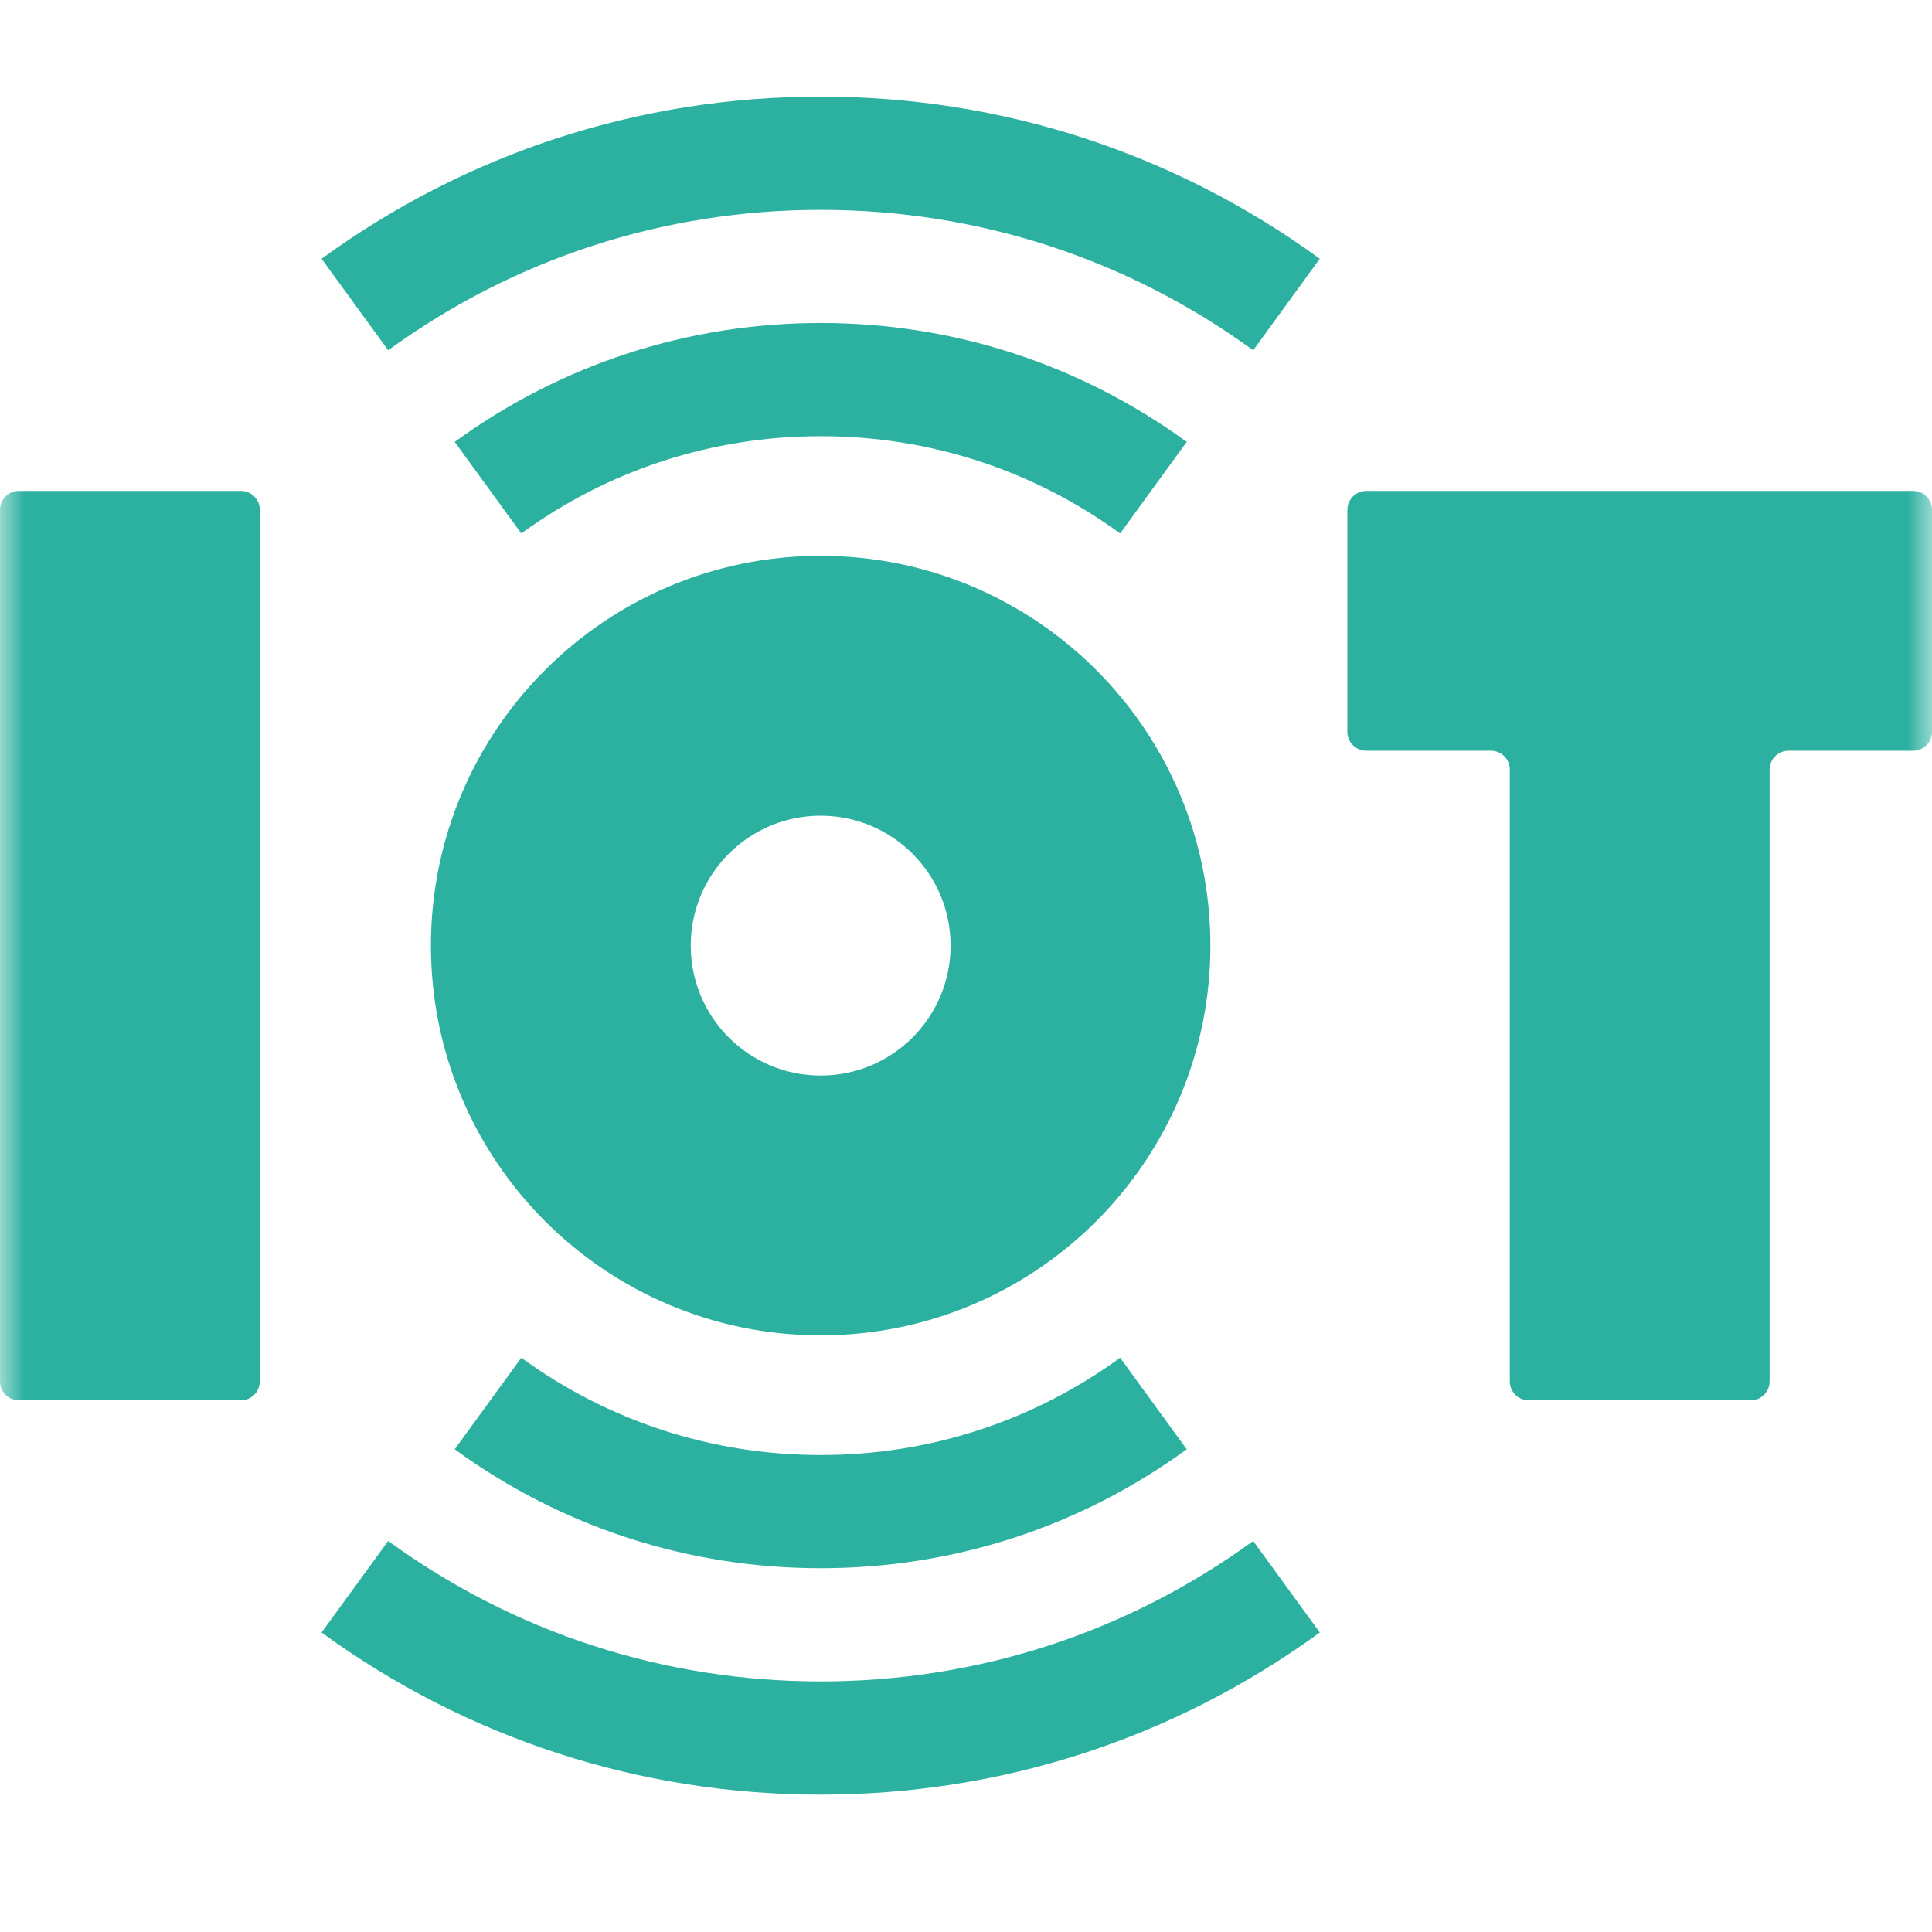 <svg width="40" height="40" viewBox="0 0 40 40" fill="none" xmlns="http://www.w3.org/2000/svg">
<mask id="mask0_510_6158" style="mask-type:alpha" maskUnits="userSpaceOnUse" x="0" y="0" width="40" height="40">
<rect width="40" height="40" fill="#D9D9D9"/>
</mask>
<g mask="url(#mask0_510_6158)">
<path d="M23.191 11.044L24.57 9.149C22.357 7.539 19.736 6.687 16.992 6.687C14.247 6.687 11.627 7.539 9.414 9.149L10.793 11.044C12.602 9.727 14.746 9.031 16.992 9.031C19.238 9.031 21.381 9.727 23.191 11.044Z" fill="#2CB1A0"/>
<path d="M6.658 5.357L8.037 7.252C10.651 5.35 13.747 4.345 16.991 4.345C20.236 4.345 23.332 5.35 25.946 7.252L27.325 5.357C24.307 3.161 20.734 2 16.991 2C13.248 2 9.675 3.161 6.658 5.357Z" fill="#2CB1A0"/>
<path d="M10.793 28.111L9.414 30.006C11.627 31.617 14.247 32.468 16.992 32.468C19.736 32.468 22.357 31.617 24.57 30.006L23.191 28.111C21.381 29.428 19.238 30.125 16.992 30.125C14.746 30.125 12.602 29.428 10.793 28.111Z" fill="#2CB1A0"/>
<path d="M16.991 34.812C13.748 34.812 10.651 33.806 8.037 31.904L6.658 33.799C9.675 35.995 13.248 37.156 16.991 37.156C20.734 37.156 24.307 35.995 27.325 33.799L25.946 31.904C23.332 33.806 20.236 34.812 16.991 34.812Z" fill="#2CB1A0"/>
<path d="M27.896 10.554V15.153C27.896 15.368 28.072 15.543 28.287 15.543H30.868C31.084 15.543 31.259 15.718 31.259 15.934V28.601C31.259 28.817 31.434 28.992 31.649 28.992H36.248C36.463 28.992 36.638 28.817 36.638 28.601V15.934C36.638 15.718 36.813 15.543 37.029 15.543H39.61C39.826 15.543 40.001 15.368 40.001 15.153V10.554C40.001 10.339 39.826 10.164 39.61 10.164H28.288C28.072 10.164 27.897 10.339 27.897 10.554H27.896Z" fill="#2CB1A0"/>
<path d="M0.391 10.164H4.989C5.204 10.164 5.379 10.339 5.379 10.554V28.601C5.379 28.817 5.204 28.992 4.989 28.992H0.391C0.175 28.992 0 28.817 0 28.601V10.554C0 10.339 0.175 10.164 0.391 10.164Z" fill="#2CB1A0"/>
<path d="M16.991 27.647C21.447 27.647 25.06 24.035 25.06 19.578C25.06 15.121 21.448 11.508 16.991 11.508C12.534 11.508 8.922 15.121 8.922 19.578C8.922 24.035 12.534 27.647 16.991 27.647ZM16.991 16.888C18.476 16.888 19.681 18.092 19.681 19.578C19.681 21.064 18.477 22.268 16.991 22.268C15.505 22.268 14.301 21.064 14.301 19.578C14.301 18.092 15.505 16.888 16.991 16.888Z" fill="#2CB1A0"/>
</g>
</svg>
